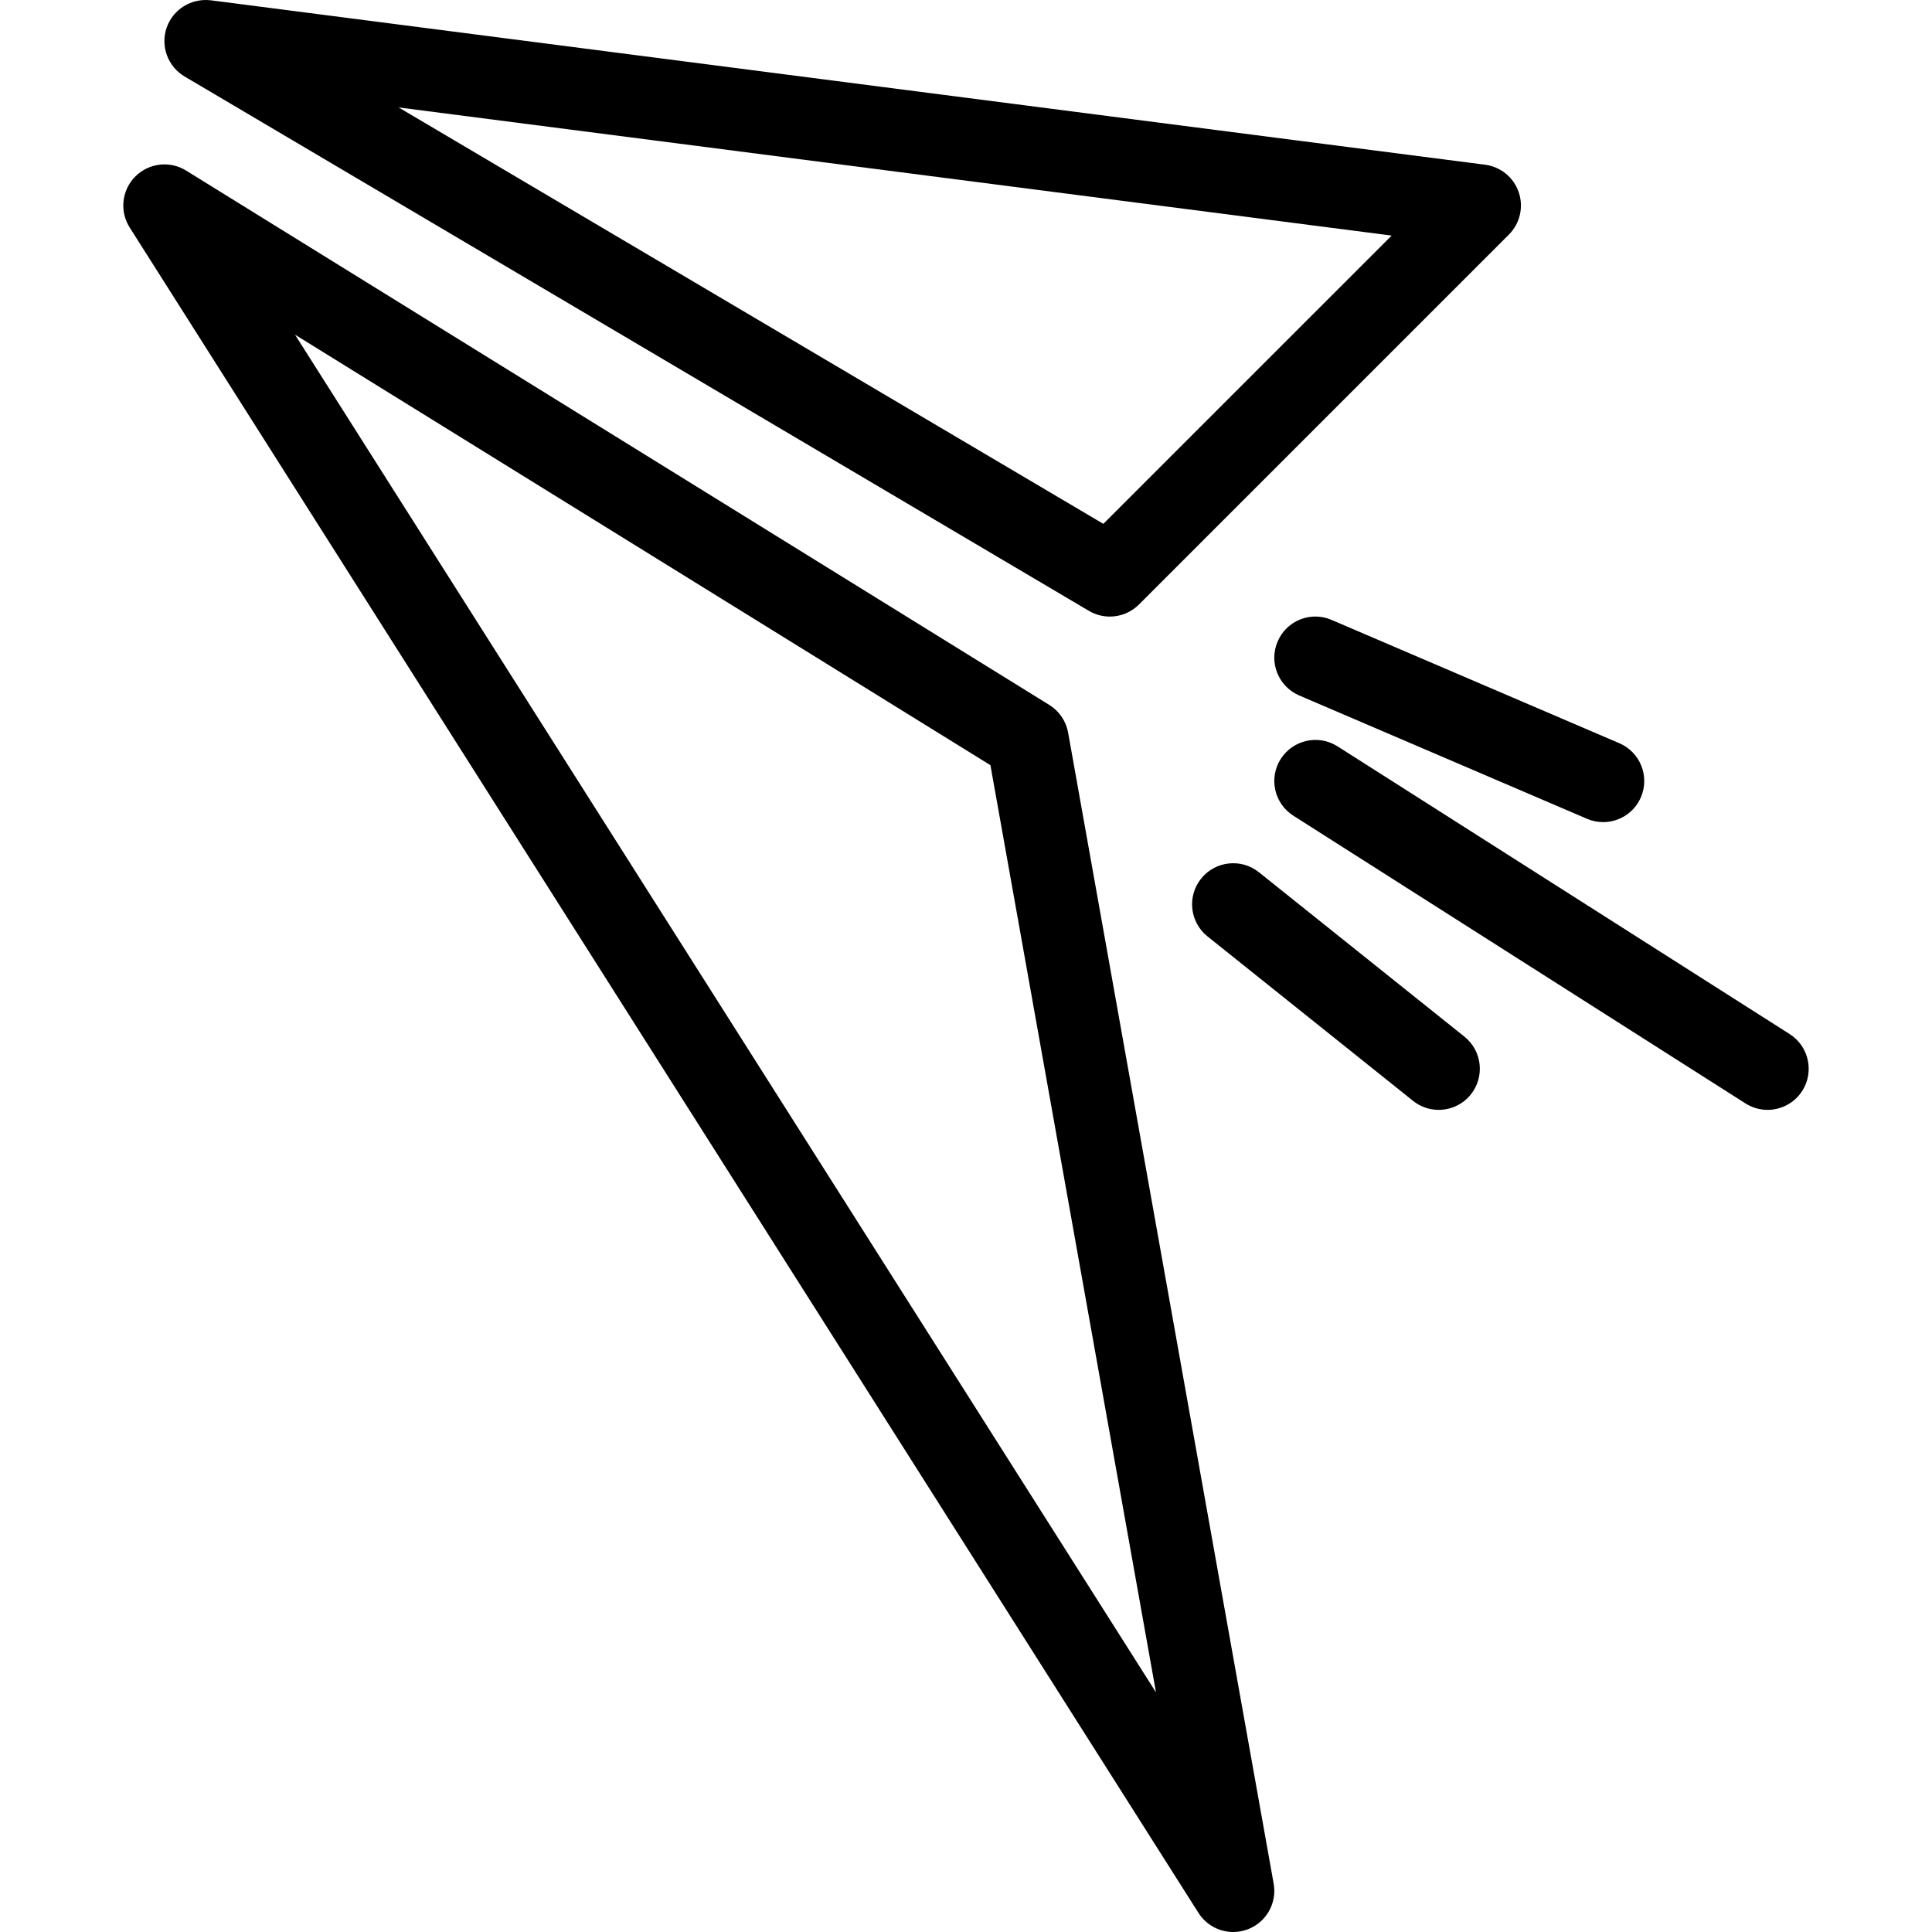 <?xml version="1.0" encoding="iso-8859-1"?>
<!-- Uploaded to: SVG Repo, www.svgrepo.com, Generator: SVG Repo Mixer Tools -->
<svg fill="#000000" height="800px" width="800px" version="1.1" id="Layer_1" xmlns="http://www.w3.org/2000/svg" xmlns:xlink="http://www.w3.org/1999/xlink" 
	 viewBox="0 0 512 512" xml:space="preserve">
<g>
	<g>
		<path d="M337.534,499.191l-54.469-305.026c-0.544-3.042-2.358-5.723-4.991-7.351L49.305,45.195c-4.314-2.67-9.904-2-13.479,1.607
			c-3.568,3.606-4.176,9.202-1.457,13.49l283.238,446.645c2.048,3.234,5.564,5.064,9.207,5.064c1.321,0,2.654-0.234,3.943-0.745
			C335.607,509.372,338.447,504.319,337.534,499.191z M78.183,88.696l184.29,114.087l43.878,245.716L78.183,88.696z"/>
	</g>
</g>
<g>
	<g>
		<path d="M402.48,50.951c-1.335-3.936-4.798-6.766-8.914-7.298L55.859,0.078c-5.138-0.606-10.017,2.383-11.697,7.266
			c-1.681,4.894,0.307,10.287,4.759,12.926l239.663,141.619c1.723,1.011,3.639,1.511,5.537,1.511c2.821,0,5.606-1.096,7.709-3.192
			l98.044-98.044C402.81,59.228,403.82,54.876,402.48,50.951z M292.399,138.824L105.642,28.472L368.798,62.43L292.399,138.824z"/>
	</g>
</g>
<g>
	<g>
		<path d="M429.145,196.964l-76.256-32.681c-5.541-2.394-11.947,0.181-14.302,5.724c-2.372,5.521,0.19,11.926,5.718,14.298
			l76.256,32.681c1.399,0.606,2.855,0.883,4.286,0.883c4.229,0,8.25-2.468,10.016-6.607
			C437.236,205.74,434.672,199.336,429.145,196.964z"/>
	</g>
</g>
<g>
	<g>
		<path d="M474.279,274.039l-119.831-76.256c-5.078-3.223-11.807-1.713-15.041,3.34c-3.23,5.075-1.735,11.809,3.339,15.043
			l119.831,76.256c1.814,1.149,3.842,1.702,5.841,1.702c3.601,0,7.124-1.787,9.204-5.043
			C480.848,284.007,479.353,277.273,474.279,274.039z"/>
	</g>
</g>
<g>
	<g>
		<path d="M388.081,274.72l-54.469-43.575c-4.691-3.755-11.559-2.979-15.309,1.702c-3.76,4.702-3,11.553,1.702,15.319l54.469,43.575
			c2.006,1.606,4.41,2.383,6.798,2.383c3.192,0,6.362-1.404,8.511-4.085C393.544,285.337,392.784,278.486,388.081,274.72z"/>
	</g>
</g>
</svg>
